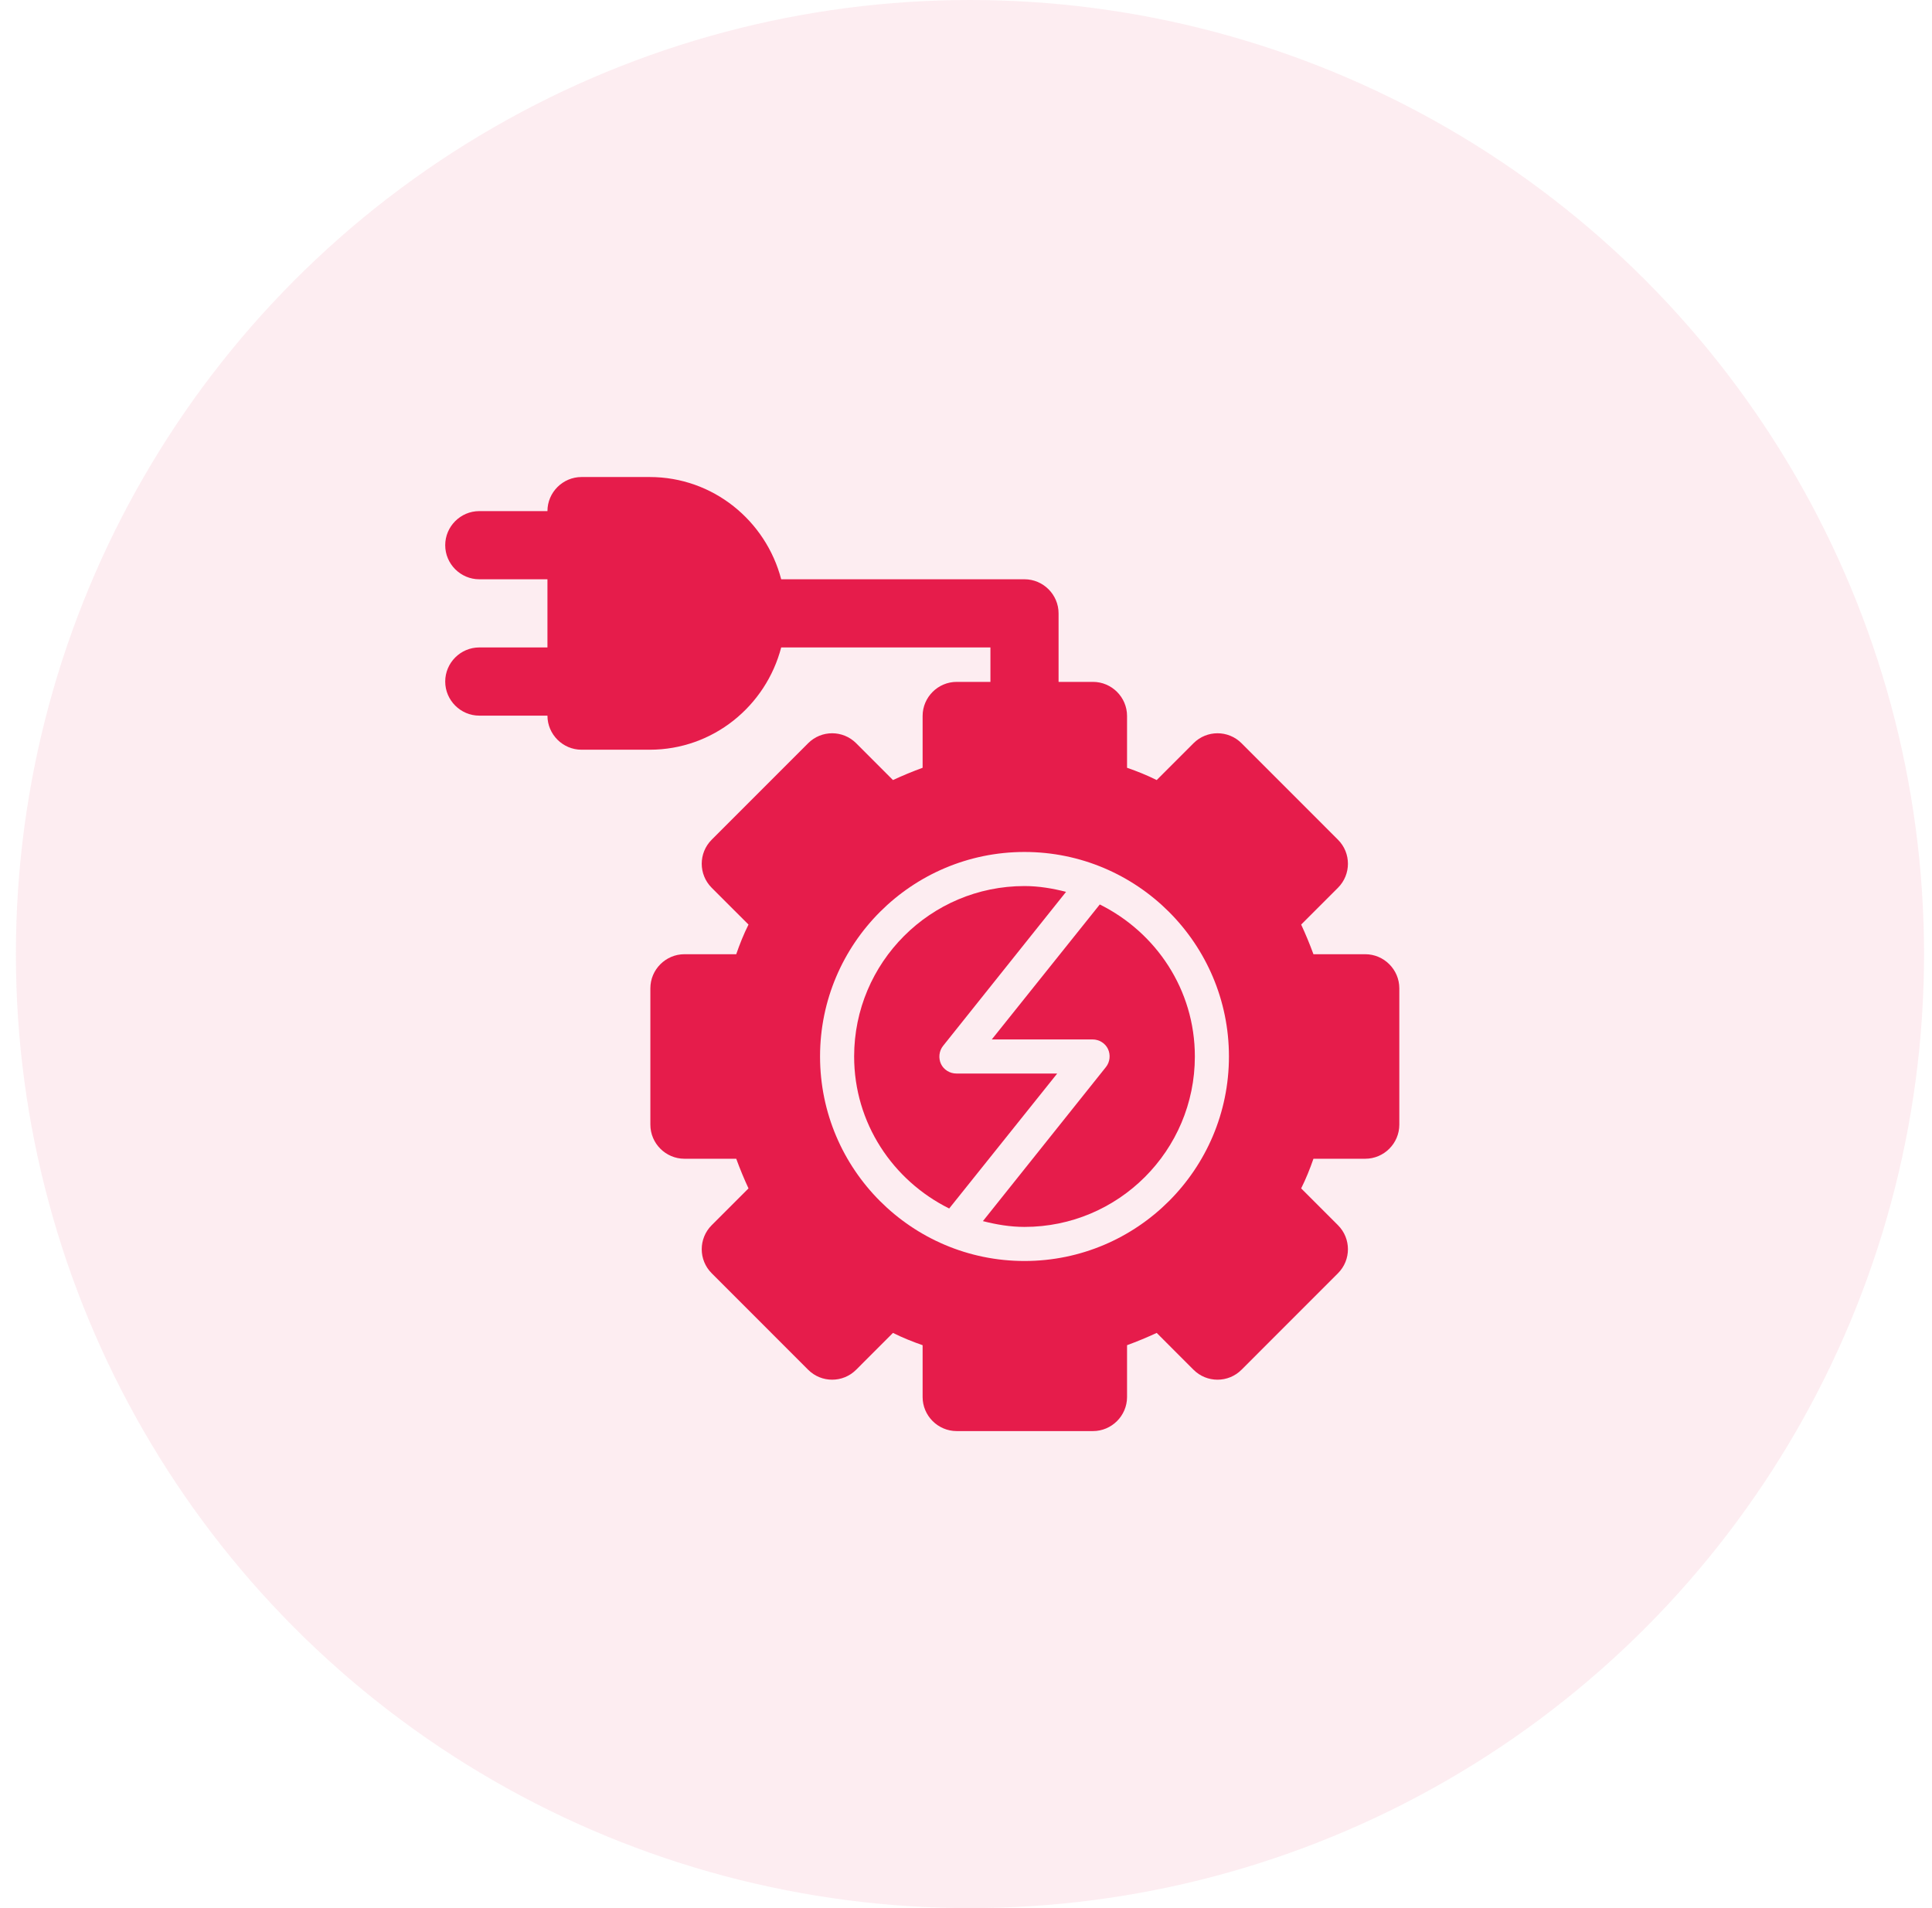 <svg xmlns="http://www.w3.org/2000/svg" width="81" height="80" viewBox="0 0 81 80" fill="none">
  <circle cx="40.666" cy="40" r="40" fill="#E61C4B" fill-opacity="0.08"/>
  <path d="M42.952 24.287H32.752C32.109 21.829 29.895 20 27.238 20H24.381C23.595 20 22.952 20.643 22.952 21.429H20.095C19.309 21.429 18.666 22.072 18.666 22.858C18.666 23.644 19.309 24.287 20.095 24.287H22.952V27.145H20.095C19.309 27.145 18.666 27.788 18.666 28.575C18.666 29.36 19.309 30.004 20.095 30.004H22.952C22.952 30.79 23.595 31.433 24.381 31.433H27.238C29.895 31.433 32.109 29.603 32.752 27.145H41.524V30.004C41.524 30.79 42.166 31.433 42.952 31.433C43.738 31.433 44.381 30.79 44.381 30.004V25.716C44.381 24.93 43.738 24.287 42.952 24.287Z" fill="#E61C4B"/>
  <path d="M57.238 40.007H55.067C54.909 39.578 54.738 39.164 54.552 38.764L56.095 37.221C56.652 36.663 56.652 35.763 56.095 35.206L52.052 31.161C51.495 30.604 50.595 30.604 50.038 31.161L48.495 32.705C48.095 32.505 47.667 32.333 47.252 32.19V30.018C47.252 29.232 46.609 28.589 45.824 28.589H40.109C39.324 28.589 38.681 29.232 38.681 30.018V32.19C38.252 32.347 37.838 32.519 37.438 32.705L35.895 31.161C35.338 30.604 34.438 30.604 33.881 31.161L29.838 35.206C29.281 35.763 29.281 36.663 29.838 37.221L31.381 38.764C31.181 39.164 31.009 39.593 30.867 40.007H28.695C27.91 40.007 27.267 40.65 27.267 41.436V47.153C27.267 47.939 27.91 48.582 28.695 48.582H30.867C31.024 49.01 31.195 49.425 31.381 49.825L29.838 51.368C29.281 51.926 29.281 52.826 29.838 53.383L33.881 57.428C34.438 57.985 35.338 57.985 35.895 57.428L37.438 55.884C37.838 56.084 38.267 56.256 38.681 56.399V58.571C38.681 59.357 39.324 60 40.109 60H45.824C46.609 60 47.252 59.357 47.252 58.571V56.399C47.681 56.242 48.095 56.07 48.495 55.884L50.038 57.428C50.595 57.985 51.495 57.985 52.052 57.428L56.095 53.383C56.652 52.826 56.652 51.926 56.095 51.368L54.552 49.825C54.752 49.425 54.924 48.996 55.067 48.582H57.238C58.024 48.582 58.667 47.939 58.667 47.153V41.436C58.667 40.65 58.024 40.007 57.238 40.007ZM42.952 52.869C38.224 52.869 34.381 49.025 34.381 44.294C34.381 39.564 38.224 35.72 42.952 35.72C47.681 35.72 51.524 39.564 51.524 44.294C51.524 49.025 47.681 52.869 42.952 52.869Z" fill="#E61C4B"/>
  <path d="M44.324 45.009H40.095C39.824 45.009 39.567 44.852 39.452 44.609C39.338 44.366 39.367 44.066 39.538 43.851L44.695 37.392C44.138 37.249 43.552 37.149 42.952 37.149C39.01 37.149 35.81 40.35 35.81 44.294C35.81 47.095 37.438 49.496 39.795 50.668L44.324 45.009Z" fill="#E61C4B"/>
  <path d="M46.109 37.921L41.581 43.58H45.809C46.081 43.58 46.338 43.737 46.452 43.98C46.567 44.223 46.538 44.523 46.367 44.737L41.209 51.197C41.767 51.34 42.352 51.44 42.952 51.44C46.895 51.44 50.095 48.239 50.095 44.294C50.095 41.493 48.467 39.093 46.109 37.921Z" fill="#E61C4B"/>
</svg>